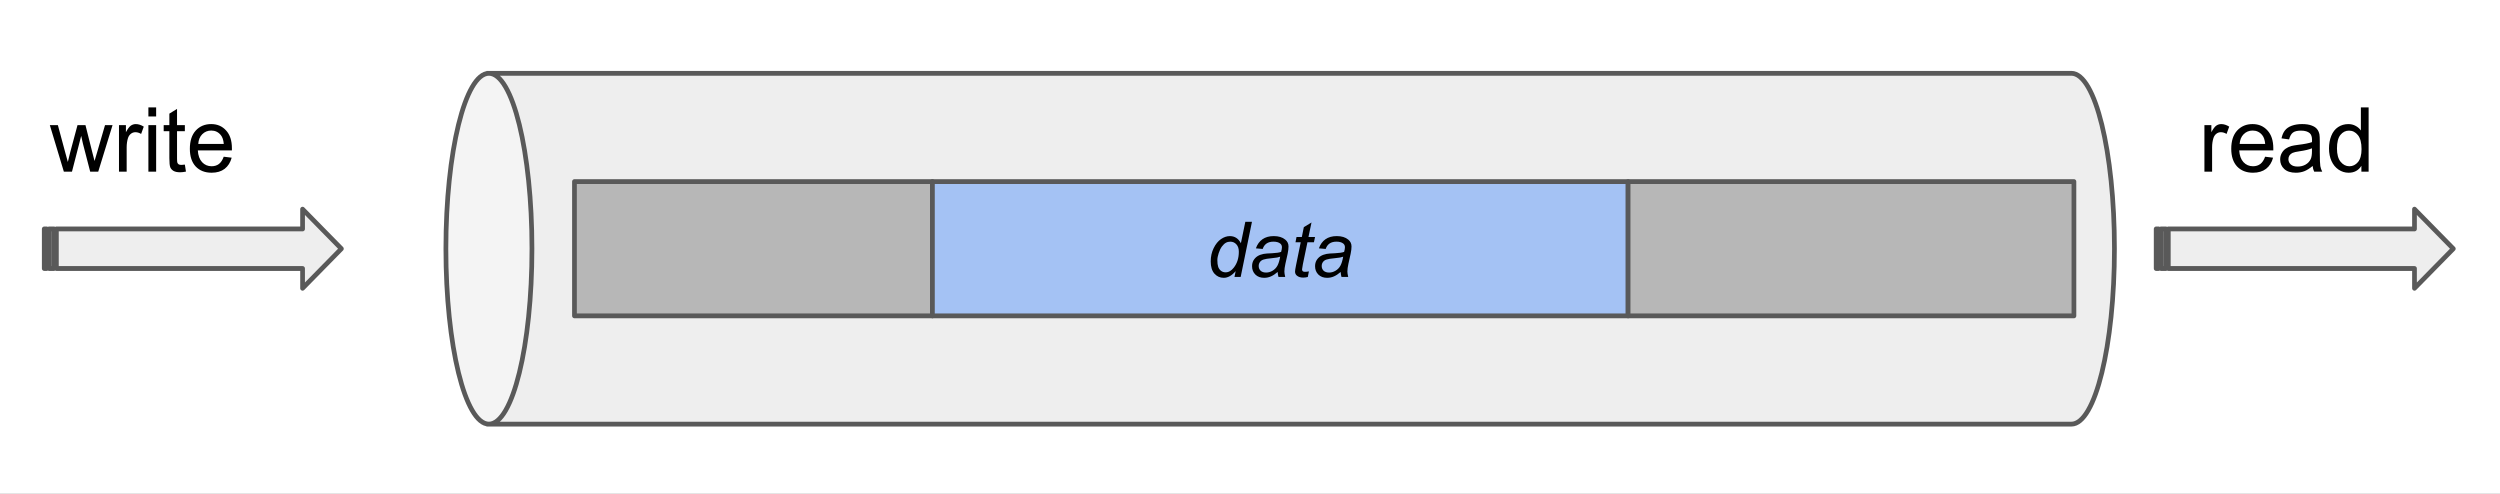 <?xml version="1.0" encoding="UTF-8" standalone="no"?>
<svg
   version="1.1"
   viewBox="0 0 529.478 104.632"
   fill="none"
   stroke="none"
   stroke-linecap="square"
   stroke-miterlimit="10"
   id="svg47"
   sodipodi:docname="unixpipe1.svg"
   inkscape:version="1.2.2 (b0a8486541, 2022-12-01)"
   width="529.478"
   height="104.632"
   xmlns:inkscape="http://www.inkscape.org/namespaces/inkscape"
   xmlns:sodipodi="http://sodipodi.sourceforge.net/DTD/sodipodi-0.dtd"
   xmlns="http://www.w3.org/2000/svg"
   xmlns:svg="http://www.w3.org/2000/svg">
  <rect x="0" y="0" width="529.478" height="104.632" fill="#808080" stroke="none"/>
  <defs
     id="defs51">
    <clipPath
       clipPathUnits="userSpaceOnUse"
       id="clipPath267">
      <rect
         style="fill:#000000;stroke-width:0.99"
         id="rect269"
         width="529.478"
         height="102.647"
         x="183.203"
         y="52.553" />
    </clipPath>
  </defs>
  <sodipodi:namedview
     id="namedview49"
     pagecolor="#ffffff"
     bordercolor="#000000"
     borderopacity="0.25"
     inkscape:showpageshadow="2"
     inkscape:pageopacity="0.0"
     inkscape:pagecheckerboard="0"
     inkscape:deskcolor="#d1d1d1"
     showgrid="false"
     inkscape:zoom="1.5760417"
     inkscape:cx="474.92399"
     inkscape:cy="207.48182"
     inkscape:window-width="1611"
     inkscape:window-height="914"
     inkscape:window-x="86"
     inkscape:window-y="130"
     inkscape:window-maximized="0"
     inkscape:current-layer="svg47" />
  <clipPath
     id="g87fae074d6_0_47.0">
    <path
       d="M 0,0 H 960 V 540 H 0 Z"
       clip-rule="nonzero"
       id="path2" />
  </clipPath>
  <g
     clip-path="url(#clipPath267)"
     id="g45"
     transform="matrix(1,0,0,1.019,-183.203,-53.569)"
     inkscape:export-filename="a.svg"
     inkscape:export-xdpi="185.662"
     inkscape:export-ydpi="185.662">
    <path
       fill="#ffffff"
       d="M 0,0 H 960 V 540 H 0 Z"
       fill-rule="evenodd"
       id="path5" />
    <path
       fill="#eeeeee"
       d="m 286.752,140.722 v 0 c 5.034,0 9.114,-16.322 9.114,-36.457 0,-20.134 -4.081,-36.457 -9.114,-36.457 h 335.157 c 5.034,0 9.114,16.322 9.114,36.457 0,20.134 -4.081,36.457 -9.114,36.457 z"
       fill-rule="evenodd"
       id="path7" />
    <path
       fill="#f4f4f4"
       d="m 286.752,140.722 v 0 c -5.034,0 -9.114,-16.322 -9.114,-36.457 0,-20.134 4.081,-36.457 9.114,-36.457 v 0 c 5.034,0 9.114,16.322 9.114,36.457 0,20.134 -4.081,36.457 -9.114,36.457 z"
       fill-rule="evenodd"
       id="path9" />
    <path
       fill="#000000"
       fill-opacity="0"
       d="m 286.752,67.808 v 0 c 5.034,0 9.114,16.322 9.114,36.457 0,20.134 -4.081,36.457 -9.114,36.457 v 0 c -5.034,0 -9.114,-16.322 -9.114,-36.457 0,-20.134 4.081,-36.457 9.114,-36.457 h 335.157 c 5.034,0 9.114,16.322 9.114,36.457 0,20.134 -4.081,36.457 -9.114,36.457 H 286.752"
       fill-rule="evenodd"
       id="path11" />
    <path
       stroke="#595959"
       stroke-width="1"
       stroke-linejoin="round"
       stroke-linecap="butt"
       d="m 286.752,67.808 v 0 c 5.034,0 9.114,16.322 9.114,36.457 0,20.134 -4.081,36.457 -9.114,36.457 v 0 c -5.034,0 -9.114,-16.322 -9.114,-36.457 0,-20.134 4.081,-36.457 9.114,-36.457 h 335.157 c 5.034,0 9.114,16.322 9.114,36.457 0,20.134 -4.081,36.457 -9.114,36.457 H 286.752"
       fill-rule="evenodd"
       id="path13" />
    <path
       fill="#eeeeee"
       d="m 192.575,100.155 h 0.514 v 8.22 h -0.514 z m 1.028,0 h 1.028 v 8.22 h -1.028 z m 1.541,0 h 52.14 v -4.11 l 8.22,8.22 -8.22,8.22 v -4.11 h -52.14 z"
       fill-rule="evenodd"
       id="path15" />
    <path
       stroke="#595959"
       stroke-width="1"
       stroke-linejoin="round"
       stroke-linecap="butt"
       d="m 192.575,100.155 h 0.514 v 8.22 h -0.514 z m 1.028,0 h 1.028 v 8.22 h -1.028 z m 1.541,0 h 52.14 v -4.11 l 8.22,8.22 -8.22,8.22 v -4.11 h -52.14 z"
       fill-rule="evenodd"
       id="path17" />
    <path
       fill="#eeeeee"
       d="m 639.861,100.155 h 0.514 v 8.22 h -0.514 z m 1.028,0 h 1.028 v 8.22 h -1.028 z m 1.541,0 h 52.14 v -4.11 l 8.22,8.22 -8.22,8.22 v -4.11 h -52.14 z"
       fill-rule="evenodd"
       id="path19" />
    <path
       stroke="#595959"
       stroke-width="1"
       stroke-linejoin="round"
       stroke-linecap="butt"
       d="m 639.861,100.155 h 0.514 v 8.22 h -0.514 z m 1.028,0 h 1.028 v 8.22 h -1.028 z m 1.541,0 h 52.14 v -4.11 l 8.22,8.22 -8.22,8.22 v -4.11 h -52.14 z"
       fill-rule="evenodd"
       id="path21" />
    <path
       fill="#000000"
       fill-opacity="0"
       d="m 184.711,61.331 h 75.811 V 109.394 h -75.811 z"
       fill-rule="evenodd"
       id="path23" />
    <path
       fill="#000000"
       d="m 196.727,88.251 -2.969,-9.672 h 1.703 l 1.531,5.578 0.578,2.078 q 0.047,-0.156 0.5,-2 l 1.547,-5.656 h 1.688 l 1.438,5.609 0.484,1.844 0.562,-1.859 1.656,-5.594 h 1.594 l -3.031,9.672 h -1.703 l -1.531,-5.797 -0.375,-1.641 -1.953,7.438 z m 11.676,0 v -9.672 h 1.469 v 1.469 q 0.562,-1.031 1.031,-1.359 0.484,-0.328 1.062,-0.328 0.828,0 1.688,0.531 l -0.562,1.516 q -0.609,-0.359 -1.203,-0.359 -0.547,0 -0.969,0.328 -0.422,0.328 -0.609,0.891 -0.281,0.875 -0.281,1.922 v 5.062 z m 6.228,-11.469 v -1.891 h 1.641 v 1.891 z m 0,11.469 v -9.672 h 1.641 v 9.672 z m 7.723,-1.469 0.234,1.453 q -0.688,0.141 -1.234,0.141 -0.891,0 -1.391,-0.281 -0.484,-0.281 -0.688,-0.734 -0.203,-0.469 -0.203,-1.938 V 79.844 h -1.203 v -1.266 h 1.203 V 76.188 l 1.625,-0.984 v 3.375 h 1.656 v 1.266 h -1.656 v 5.672 q 0,0.688 0.078,0.891 0.094,0.203 0.281,0.328 0.203,0.109 0.578,0.109 0.266,0 0.719,-0.062 z m 8.23,-1.641 1.688,0.203 q -0.406,1.484 -1.484,2.312 -1.078,0.812 -2.766,0.812 -2.125,0 -3.375,-1.297 -1.234,-1.312 -1.234,-3.672 0,-2.453 1.25,-3.797 1.266,-1.344 3.266,-1.344 1.938,0 3.156,1.328 1.234,1.312 1.234,3.703 0,0.156 0,0.438 h -7.219 q 0.094,1.594 0.906,2.453 0.812,0.844 2.016,0.844 0.906,0 1.547,-0.469 0.641,-0.484 1.016,-1.516 z m -5.391,-2.656 h 5.406 q -0.109,-1.219 -0.625,-1.828 -0.781,-0.953 -2.031,-0.953 -1.125,0 -1.906,0.766 -0.766,0.75 -0.844,2.016 z"
       fill-rule="nonzero"
       id="path25" />
    <path
       fill="#000000"
       fill-opacity="0"
       d="m 639.861,61.331 h 75.811 V 109.394 H 639.861 Z"
       fill-rule="evenodd"
       id="path27" />
    <path
       fill="#000000"
       d="m 650.08,88.251 v -9.672 h 1.469 v 1.469 q 0.562,-1.031 1.031,-1.359 0.484,-0.328 1.062,-0.328 0.828,0 1.688,0.531 l -0.562,1.516 q -0.609,-0.359 -1.203,-0.359 -0.547,0 -0.969,0.328 -0.422,0.328 -0.609,0.891 -0.281,0.875 -0.281,1.922 v 5.062 z m 12.853,-3.109 1.688,0.203 q -0.406,1.484 -1.484,2.312 -1.078,0.812 -2.766,0.812 -2.125,0 -3.375,-1.297 -1.234,-1.312 -1.234,-3.672 0,-2.453 1.25,-3.797 1.266,-1.344 3.266,-1.344 1.938,0 3.156,1.328 1.234,1.312 1.234,3.703 0,0.156 0,0.438 h -7.219 q 0.094,1.594 0.906,2.453 0.812,0.844 2.016,0.844 0.906,0 1.547,-0.469 0.641,-0.484 1.016,-1.516 z m -5.391,-2.656 h 5.406 q -0.109,-1.219 -0.625,-1.828 -0.781,-0.953 -2.031,-0.953 -1.125,0 -1.906,0.766 -0.766,0.75 -0.844,2.016 z m 15.454,4.578 q -0.922,0.766 -1.766,1.094 -0.828,0.312 -1.797,0.312 -1.594,0 -2.453,-0.781 -0.859,-0.781 -0.859,-1.984 0,-0.719 0.328,-1.297 0.328,-0.594 0.844,-0.938 0.531,-0.359 1.188,-0.547 0.469,-0.125 1.453,-0.25 1.984,-0.234 2.922,-0.562 0.016,-0.344 0.016,-0.422 0,-1 -0.469,-1.422 -0.625,-0.547 -1.875,-0.547 -1.156,0 -1.703,0.406 -0.547,0.406 -0.812,1.422 l -1.609,-0.219 q 0.219,-1.016 0.719,-1.641 0.5,-0.641 1.453,-0.984 0.953,-0.344 2.188,-0.344 1.25,0 2.016,0.297 0.781,0.281 1.141,0.734 0.375,0.438 0.516,1.109 0.078,0.422 0.078,1.516 v 2.188 q 0,2.281 0.109,2.891 0.109,0.594 0.406,1.156 h -1.703 q -0.266,-0.516 -0.328,-1.188 z m -0.141,-3.672 q -0.891,0.375 -2.672,0.625 -1.016,0.141 -1.438,0.328 -0.422,0.188 -0.656,0.531 -0.219,0.344 -0.219,0.781 0,0.656 0.5,1.094 0.5,0.438 1.453,0.438 0.938,0 1.672,-0.406 0.75,-0.422 1.094,-1.141 0.266,-0.562 0.266,-1.641 z m 10.469,4.859 v -1.219 q -0.906,1.438 -2.703,1.438 -1.156,0 -2.125,-0.641 -0.969,-0.641 -1.5,-1.781 -0.531,-1.141 -0.531,-2.625 0,-1.453 0.484,-2.625 0.484,-1.188 1.438,-1.812 0.969,-0.625 2.172,-0.625 0.875,0 1.547,0.375 0.688,0.359 1.109,0.953 v -4.797 h 1.641 V 88.251 Z m -5.172,-4.828 q 0,1.859 0.781,2.781 0.781,0.922 1.844,0.922 1.078,0 1.828,-0.875 0.75,-0.891 0.75,-2.688 0,-1.984 -0.766,-2.906 -0.766,-0.938 -1.891,-0.938 -1.078,0 -1.812,0.891 -0.734,0.891 -0.734,2.812 z"
       fill-rule="nonzero"
       id="path29" />
    <path
       fill="#b7b7b7"
       d="m 304.869,90.312 h 75.811 v 27.906 h -75.811 z"
       fill-rule="evenodd"
       id="path31" />
    <path
       stroke="#595959"
       stroke-width="1"
       stroke-linejoin="round"
       stroke-linecap="butt"
       d="m 304.869,90.312 h 75.811 v 27.906 h -75.811 z"
       fill-rule="evenodd"
       id="path33" />
    <path
       fill="#a4c2f4"
       d="m 380.68,90.312 h 147.339 v 27.906 H 380.68 Z"
       fill-rule="evenodd"
       id="path35" />
    <path
       stroke="#595959"
       stroke-width="1"
       stroke-linejoin="round"
       stroke-linecap="butt"
       d="m 380.68,90.312 h 147.339 v 27.906 H 380.68 Z"
       fill-rule="evenodd"
       id="path37" />
    <path
       fill="#000000"
       d="m 444.904,108.922 q -1.203,1.391 -2.531,1.391 -1.172,0 -1.969,-0.875 -0.781,-0.875 -0.781,-2.531 0,-1.516 0.625,-2.766 0.625,-1.25 1.547,-1.875 0.938,-0.625 1.875,-0.625 1.547,0 2.344,1.484 l 0.938,-4.453 h 1.406 l -2.391,11.453 h -1.312 z m -3.875,-2.281 q 0,0.875 0.172,1.375 0.172,0.5 0.578,0.828 0.422,0.328 1,0.328 0.969,0 1.75,-1 1.047,-1.328 1.047,-3.281 0,-0.984 -0.516,-1.531 -0.516,-0.562 -1.297,-0.562 -0.516,0 -0.938,0.234 -0.406,0.219 -0.828,0.766 -0.406,0.547 -0.688,1.391 -0.281,0.828 -0.281,1.453 z m 12.773,2.453 q -0.734,0.625 -1.422,0.922 -0.672,0.297 -1.438,0.297 -1.156,0 -1.859,-0.672 -0.703,-0.688 -0.703,-1.734 0,-0.703 0.312,-1.234 0.328,-0.531 0.844,-0.859 0.531,-0.328 1.281,-0.469 0.484,-0.094 1.812,-0.141 1.328,-0.062 1.906,-0.281 0.172,-0.578 0.172,-0.969 0,-0.484 -0.359,-0.766 -0.5,-0.391 -1.438,-0.391 -0.891,0 -1.469,0.391 -0.562,0.391 -0.812,1.125 l -1.438,-0.125 q 0.438,-1.234 1.391,-1.891 0.953,-0.656 2.391,-0.656 1.547,0 2.438,0.734 0.688,0.547 0.688,1.422 0,0.656 -0.188,1.531 l -0.469,2.062 q -0.219,0.984 -0.219,1.609 0,0.391 0.172,1.125 h -1.422 q -0.125,-0.406 -0.172,-1.031 z m 0.531,-3.172 q -0.297,0.109 -0.641,0.172 -0.344,0.062 -1.141,0.141 -1.234,0.109 -1.75,0.281 -0.5,0.156 -0.766,0.531 -0.25,0.359 -0.25,0.812 0,0.594 0.406,0.984 0.422,0.375 1.172,0.375 0.703,0 1.344,-0.375 0.656,-0.375 1.031,-1.031 0.375,-0.672 0.594,-1.891 z m 6.086,3.047 -0.234,1.172 q -0.516,0.125 -0.984,0.125 -0.844,0 -1.344,-0.422 -0.375,-0.312 -0.375,-0.844 0,-0.281 0.203,-1.266 l 1,-4.812 h -1.109 l 0.219,-1.094 h 1.125 l 0.422,-2.047 1.625,-0.969 -0.641,3.016 h 1.391 l -0.234,1.094 h -1.375 l -0.969,4.578 q -0.172,0.875 -0.172,1.047 0,0.25 0.141,0.391 0.141,0.125 0.469,0.125 0.469,0 0.844,-0.094 z m 6.727,0.125 q -0.734,0.625 -1.422,0.922 -0.672,0.297 -1.438,0.297 -1.156,0 -1.859,-0.672 -0.703,-0.688 -0.703,-1.734 0,-0.703 0.312,-1.234 0.328,-0.531 0.844,-0.859 0.531,-0.328 1.281,-0.469 0.484,-0.094 1.812,-0.141 1.328,-0.062 1.906,-0.281 0.172,-0.578 0.172,-0.969 0,-0.484 -0.359,-0.766 -0.5,-0.391 -1.438,-0.391 -0.891,0 -1.469,0.391 -0.562,0.391 -0.812,1.125 l -1.438,-0.125 q 0.438,-1.234 1.391,-1.891 0.953,-0.656 2.391,-0.656 1.547,0 2.438,0.734 0.688,0.547 0.688,1.422 0,0.656 -0.188,1.531 l -0.469,2.062 q -0.219,0.984 -0.219,1.609 0,0.391 0.172,1.125 h -1.422 q -0.125,-0.406 -0.172,-1.031 z m 0.531,-3.172 q -0.297,0.109 -0.641,0.172 -0.344,0.062 -1.141,0.141 -1.234,0.109 -1.75,0.281 -0.5,0.156 -0.766,0.531 -0.25,0.359 -0.25,0.812 0,0.594 0.406,0.984 0.422,0.375 1.172,0.375 0.703,0 1.344,-0.375 0.656,-0.375 1.031,-1.031 0.375,-0.672 0.594,-1.891 z"
       fill-rule="nonzero"
       id="path39" />
    <path
       fill="#b7b7b7"
       d="m 528.018,90.312 h 94.425 v 27.906 H 528.018 Z"
       fill-rule="evenodd"
       id="path41" />
    <path
       stroke="#595959"
       stroke-width="1"
       stroke-linejoin="round"
       stroke-linecap="butt"
       d="m 528.018,90.312 h 94.425 v 27.906 H 528.018 Z"
       fill-rule="evenodd"
       id="path43" />
  </g>
</svg>
